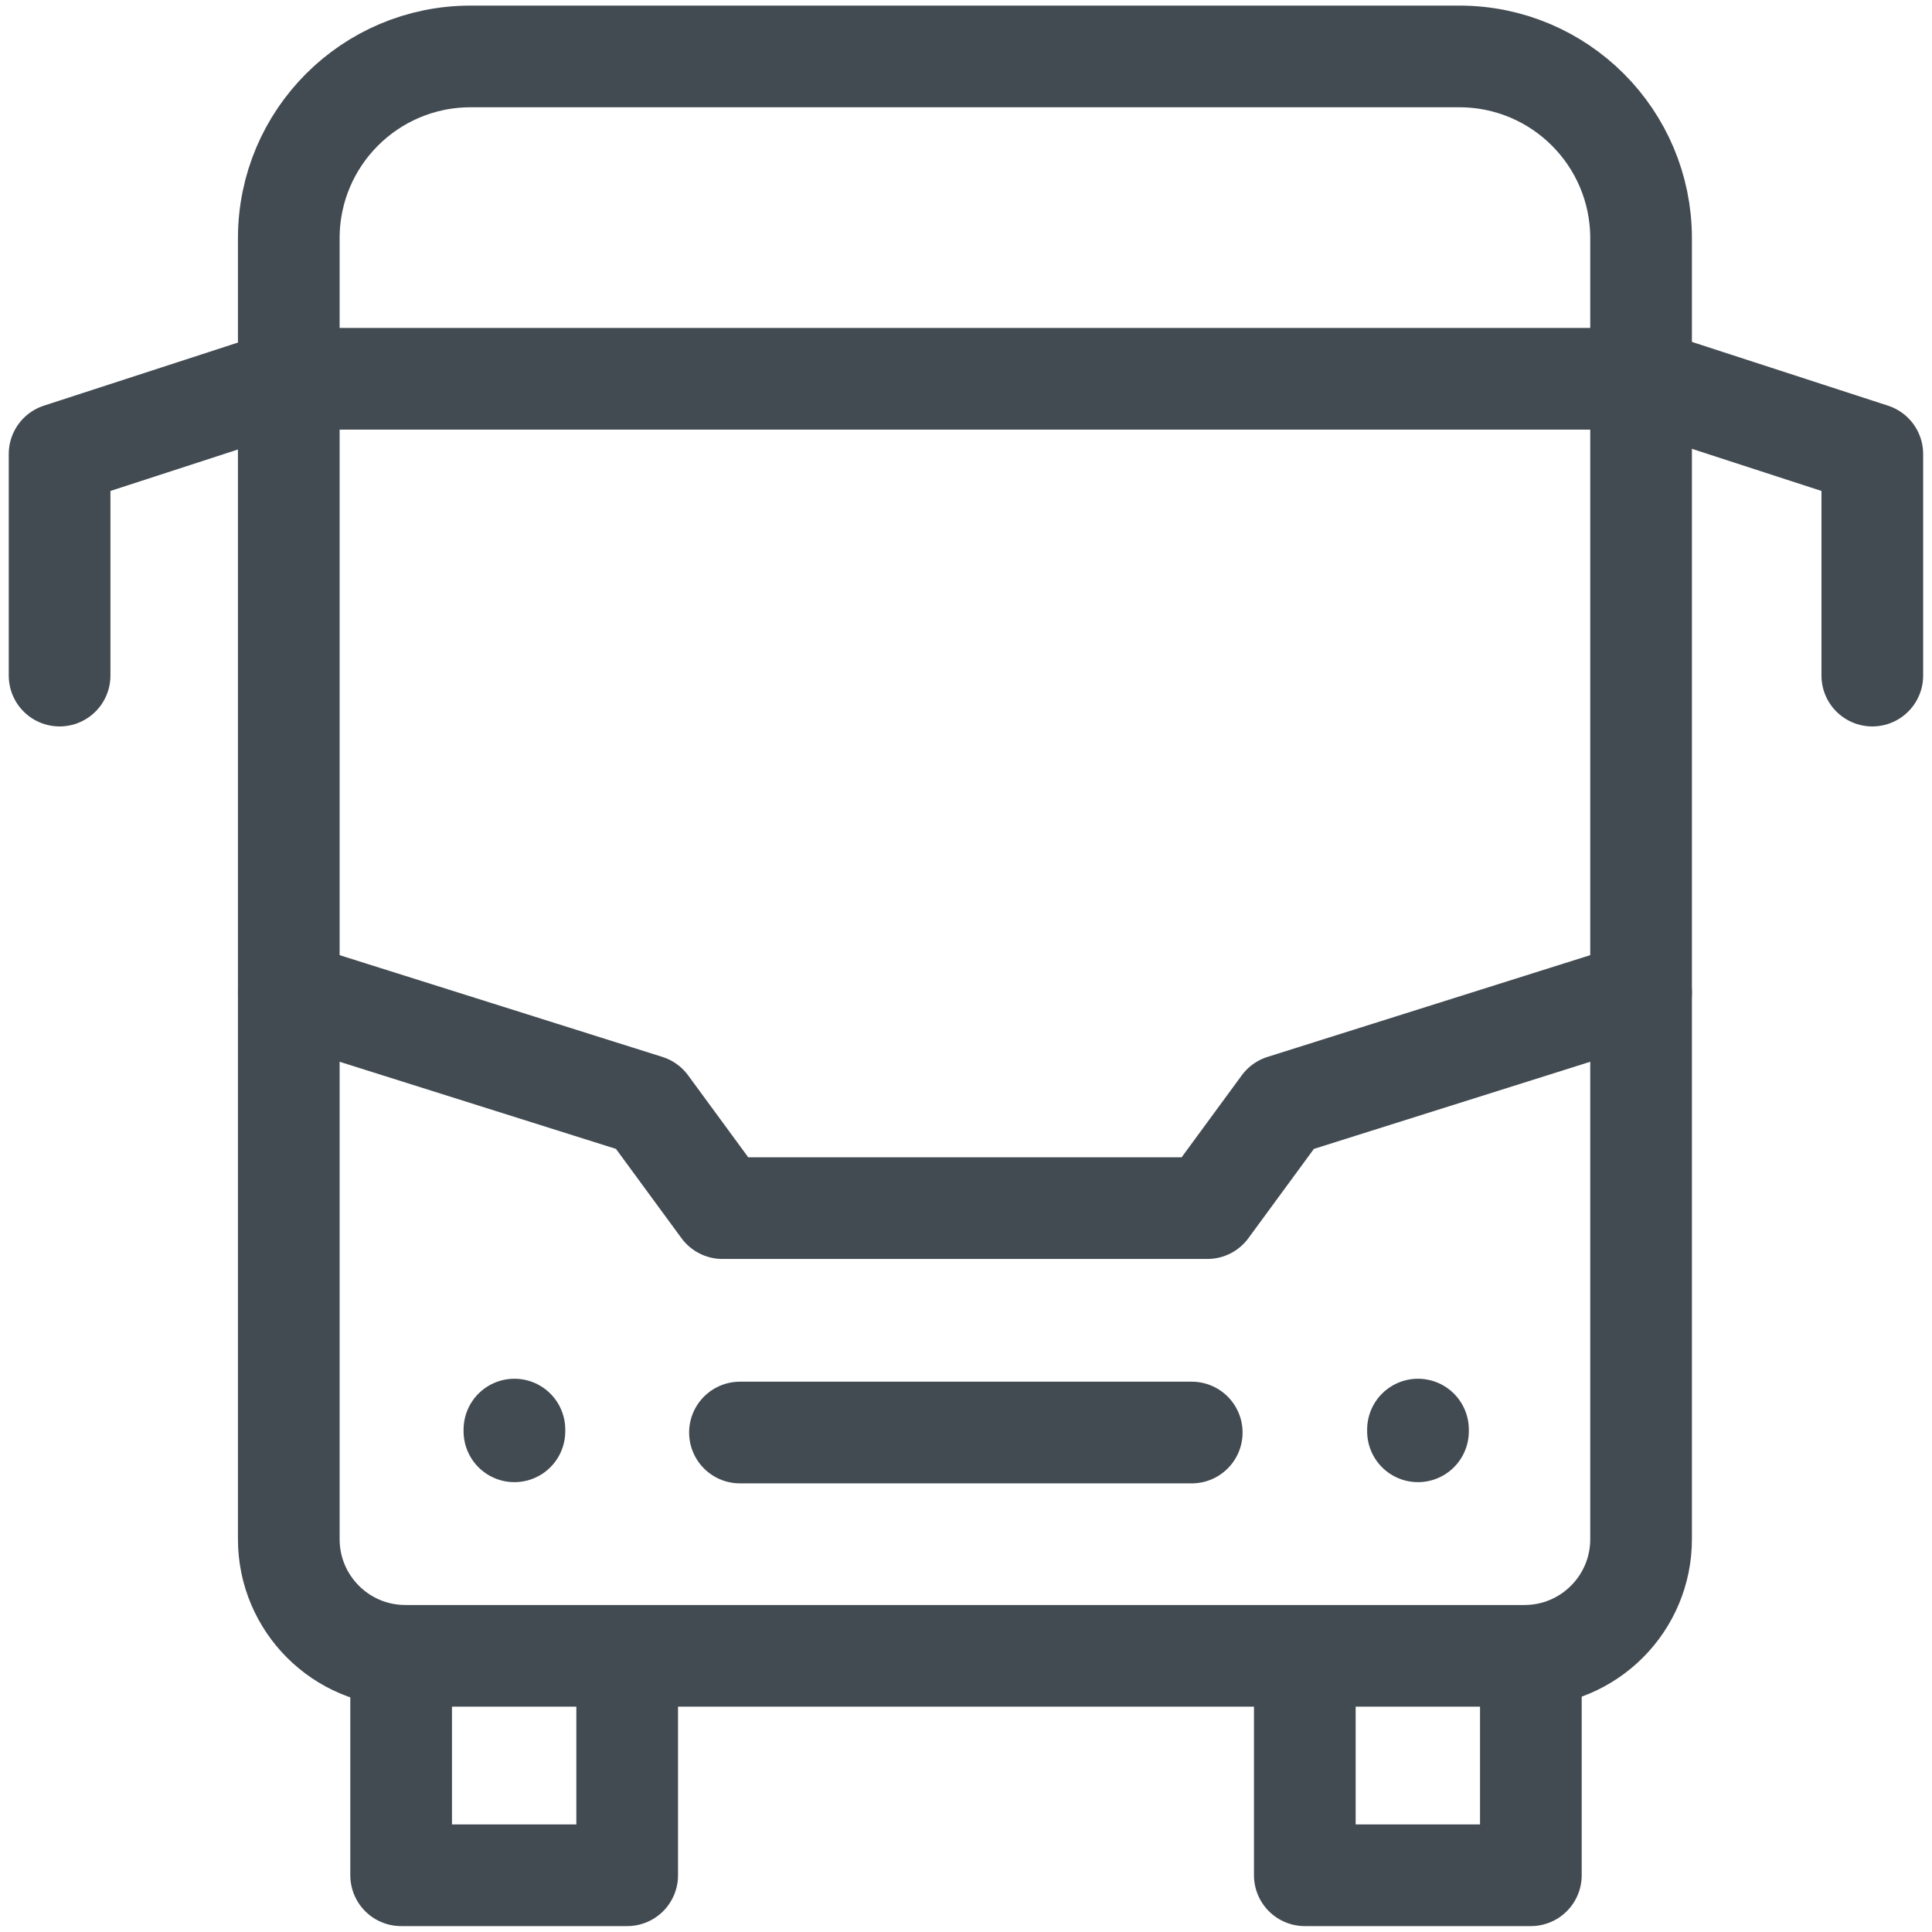 <svg width="19" height="19" viewBox="0 0 19 19" fill="none" xmlns="http://www.w3.org/2000/svg">
<g clip-path="url(#clip0_3294_3672)">
<path d="M15.055 16.303V18.442H12.832V16.303" stroke="#434B52" stroke-miterlimit="10" stroke-linecap="round" stroke-linejoin="round"/>
<path d="M6.168 16.303V18.442H3.945V16.303" stroke="#434B52" stroke-miterlimit="10" stroke-linecap="round" stroke-linejoin="round"/>
<path d="M14.993 16.284H3.986C3.353 16.284 2.84 15.77 2.84 15.137V3.725H16.139V15.137C16.139 15.77 15.626 16.284 14.993 16.284Z" stroke="#434B52" stroke-miterlimit="10" stroke-linecap="round" stroke-linejoin="round"/>
<path d="M2.84 3.724V2.343C2.84 1.355 3.64 0.555 4.628 0.555H14.351C15.339 0.555 16.139 1.355 16.139 2.343V3.724" stroke="#434B52" stroke-miterlimit="10" stroke-linecap="round" stroke-linejoin="round"/>
<path d="M2.84 9.76L6.364 10.871L7.105 11.881H11.874L12.615 10.871L16.139 9.76" stroke="#434B52" stroke-miterlimit="10" stroke-linecap="round" stroke-linejoin="round"/>
<path d="M7.277 14.088H11.72" stroke="#434B52" stroke-miterlimit="10" stroke-linecap="round" stroke-linejoin="round"/>
<path d="M16.137 3.725L18.413 4.465V6.644" stroke="#434B52" stroke-miterlimit="10" stroke-linecap="round" stroke-linejoin="round"/>
<path d="M2.862 3.725L0.586 4.465V6.644" stroke="#434B52" stroke-miterlimit="10" stroke-linecap="round" stroke-linejoin="round"/>
<path d="M13.945 14.059V14.076" stroke="#434B52" stroke-miterlimit="10" stroke-linecap="round" stroke-linejoin="round"/>
<path d="M5.059 14.059V14.076" stroke="#434B52" stroke-miterlimit="10" stroke-linecap="round" stroke-linejoin="round"/>
</g>
<defs>
<clipPath id="clip0_3294_3672">
<rect width="19" height="19" fill="white"/>
</clipPath>
</defs>
</svg>
